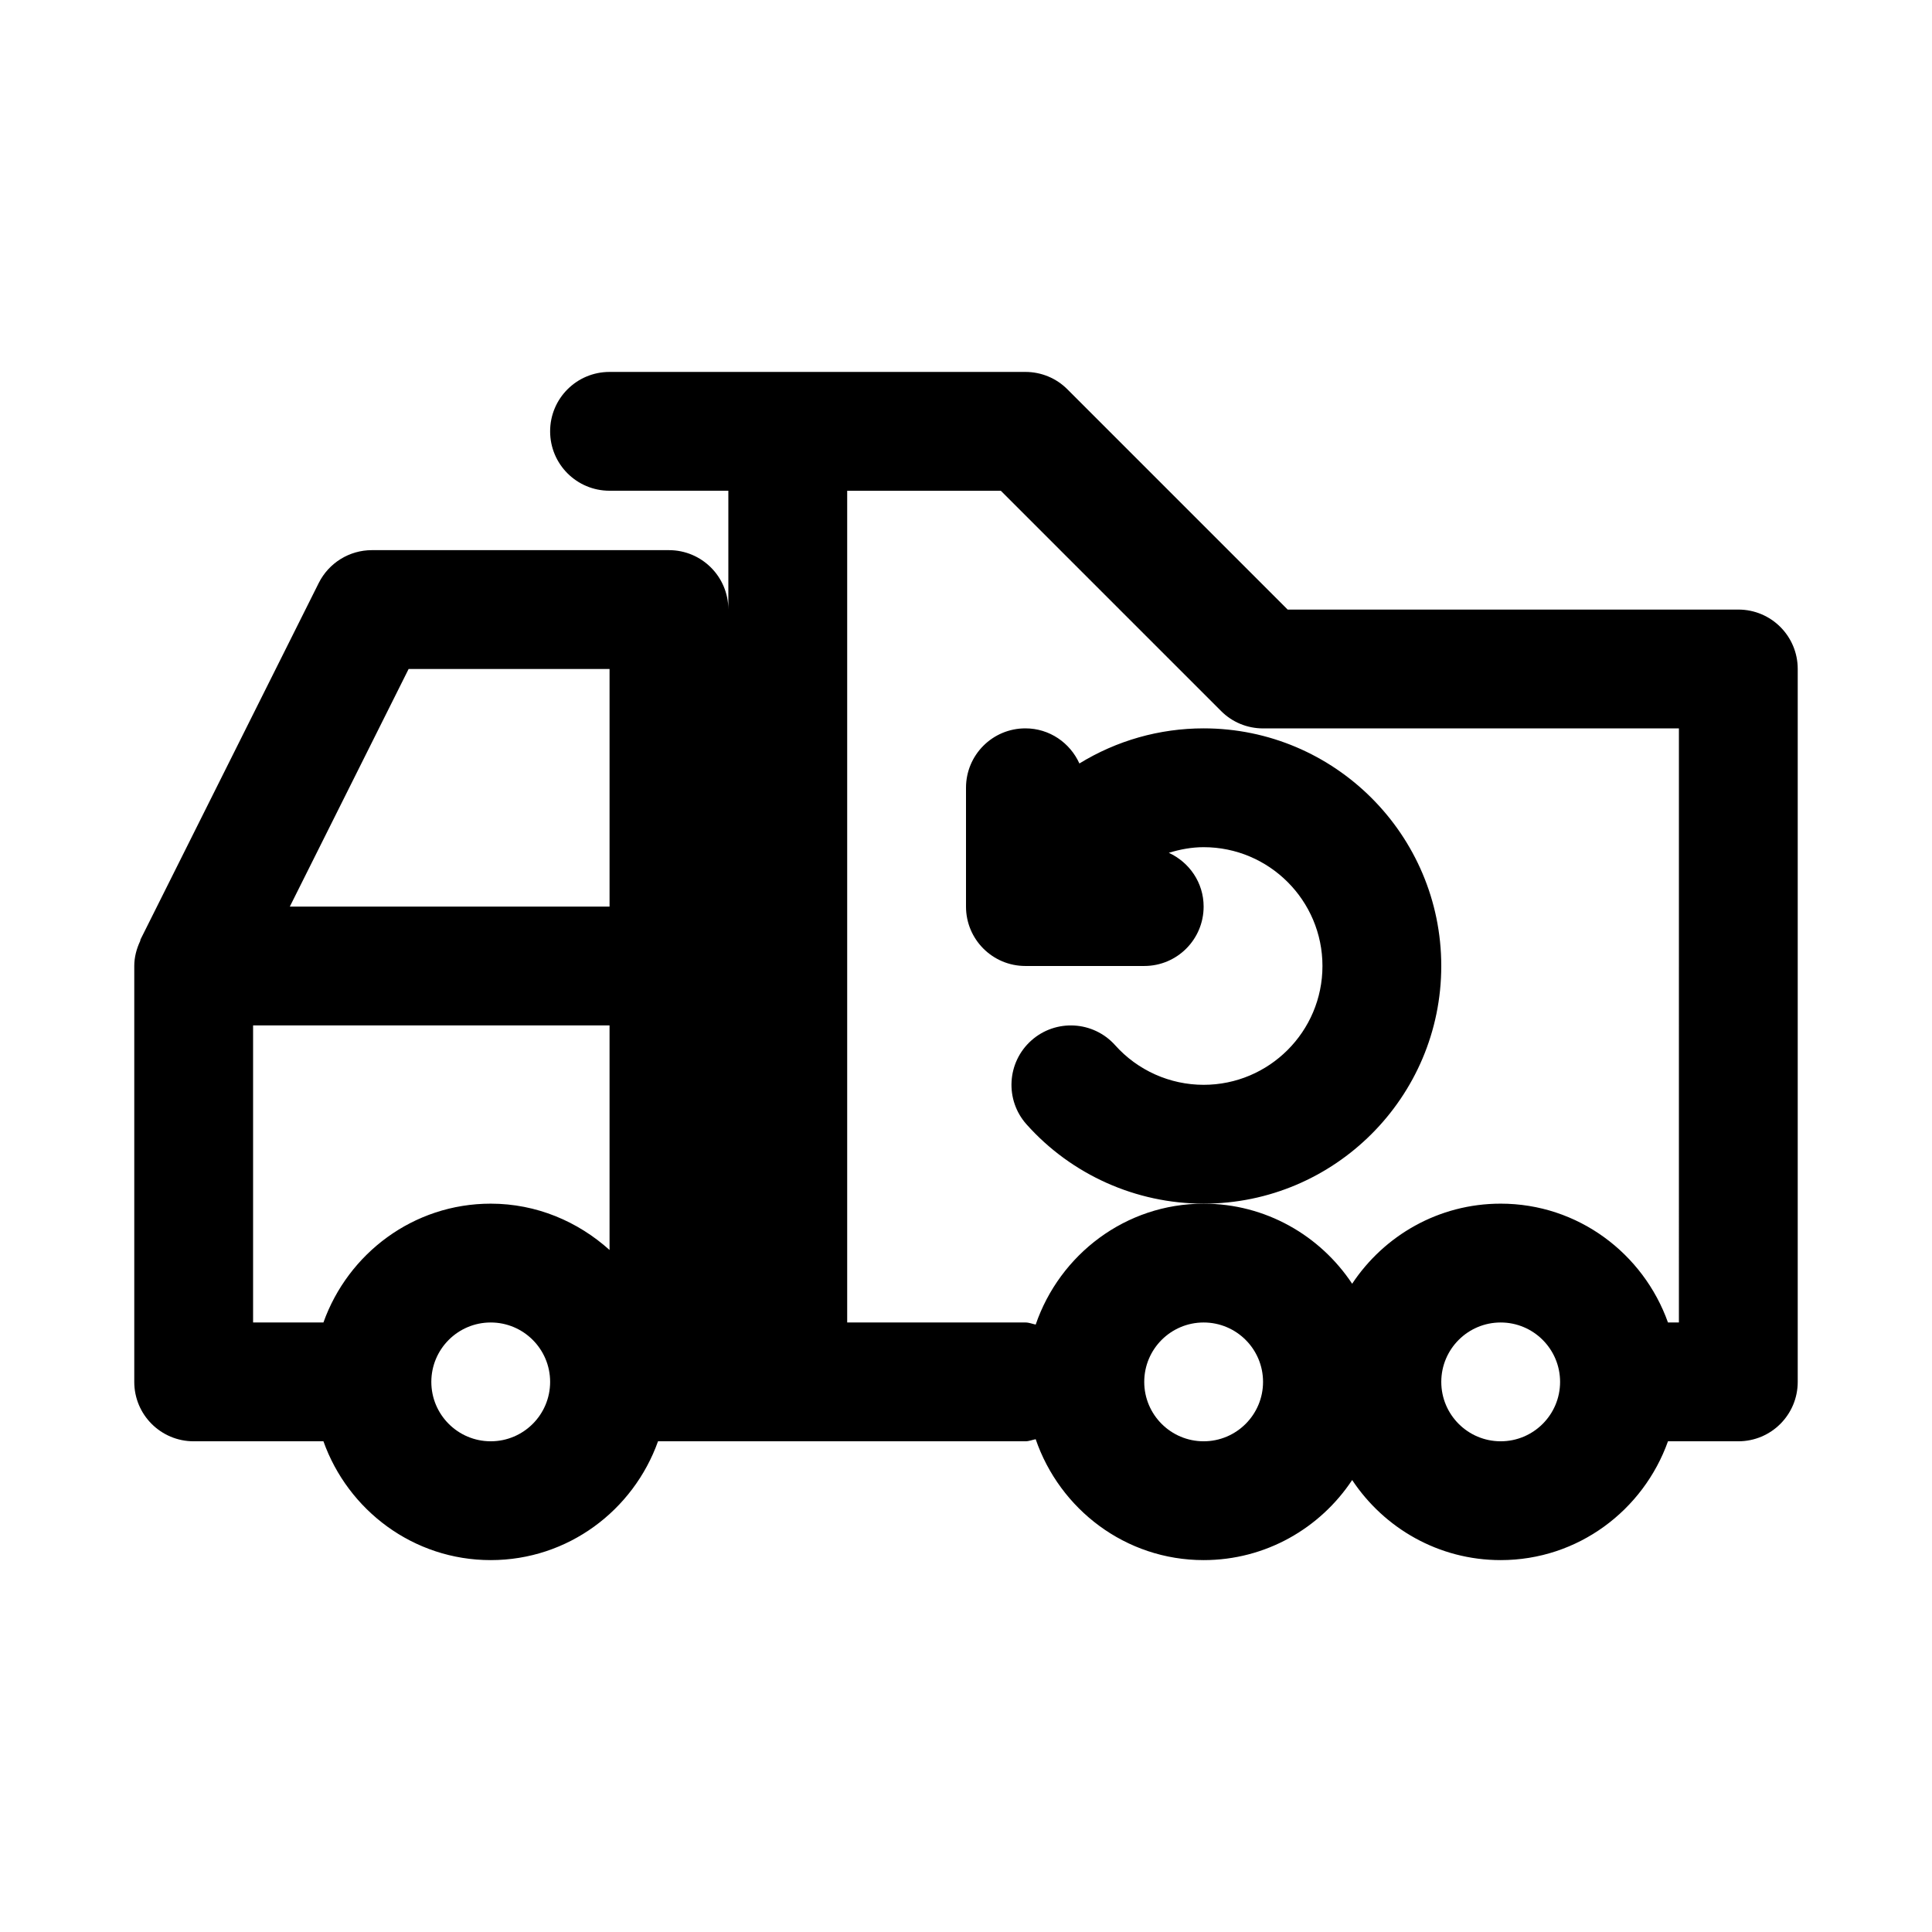 <?xml version="1.0" encoding="UTF-8"?>
<!-- Uploaded to: ICON Repo, www.iconrepo.com, Generator: ICON Repo Mixer Tools -->
<svg fill="#000000" width="800px" height="800px" version="1.1" viewBox="144 144 512 512" xmlns="http://www.w3.org/2000/svg">
 <g>
  <path d="m604.67 305.54h-119.43l-58.363-58.363c-2.945-2.961-6.945-4.613-11.133-4.613h-110.21c-8.707 0-15.746 7.035-15.746 15.742s7.039 15.742 15.742 15.742h31.488v31.488c0-8.707-7.039-15.742-15.742-15.742h-78.719c-5.969 0-11.414 3.371-14.09 8.707l-47.23 94.465c-0.062 0.141-0.031 0.301-0.094 0.426-0.949 2.031-1.562 4.234-1.562 6.613v110.21c0 8.707 7.039 15.742 15.742 15.742h34.387c6.519 18.281 23.836 31.488 44.336 31.488s37.816-13.211 44.336-31.488h97.359c0.977 0 1.812-0.379 2.723-0.551 6.379 18.562 23.805 32.039 44.512 32.039 16.438 0 30.891-8.453 39.359-21.223 8.469 12.77 22.922 21.223 39.359 21.223 20.5 0 37.816-13.211 44.336-31.488h18.641c8.707 0 15.742-7.039 15.742-15.742v-188.93c0-8.707-7.035-15.742-15.742-15.742zm-352.38 15.742h53.246v62.977h-84.734zm-41.219 94.465h94.465v59.512c-8.375-7.539-19.352-12.277-31.488-12.277-20.5 0-37.816 13.211-44.336 31.488l-18.641-0.004zm62.977 110.21c-8.691 0-15.742-7.055-15.742-15.742 0-8.691 7.055-15.742 15.742-15.742 8.691 0 15.742 7.055 15.742 15.742 0 8.691-7.051 15.742-15.742 15.742zm188.93 0c-8.691 0-15.742-7.055-15.742-15.742 0-8.691 7.055-15.742 15.742-15.742 8.691 0 15.742 7.055 15.742 15.742 0 8.691-7.055 15.742-15.742 15.742zm78.719 0c-8.691 0-15.742-7.055-15.742-15.742 0-8.691 7.055-15.742 15.742-15.742 8.691 0 15.742 7.055 15.742 15.742 0 8.691-7.051 15.742-15.742 15.742zm47.23-31.488h-2.898c-6.519-18.277-23.836-31.488-44.336-31.488-16.438 0-30.891 8.453-39.359 21.223-8.469-12.766-22.922-21.219-39.355-21.219-20.703 0-38.133 13.477-44.508 32.039-0.914-0.176-1.75-0.555-2.727-0.555h-47.23v-220.41h40.715l58.363 58.363c2.941 2.961 6.941 4.613 11.129 4.613h110.21z"/>
  <path d="m525.95 400c0-34.73-28.246-62.977-62.977-62.977-11.73 0-23.082 3.258-32.922 9.305-2.469-5.465-7.918-9.305-14.309-9.305-8.707 0-15.742 7.039-15.742 15.742v31.488c0 8.707 7.039 15.742 15.742 15.742h31.488c8.707 0 15.742-7.039 15.742-15.742 0-6.359-3.809-11.762-9.227-14.25 2.977-0.91 6.062-1.492 9.23-1.492 17.367 0 31.488 14.121 31.488 31.488s-14.121 31.488-31.488 31.488c-8.941 0-17.492-3.824-23.441-10.484-5.824-6.504-15.777-7.023-22.23-1.258-6.488 5.793-7.039 15.762-1.258 22.23 11.914 13.348 29.027 21 46.93 21 34.73 0 62.973-28.246 62.973-62.977z"/>
 </g>
</svg>
